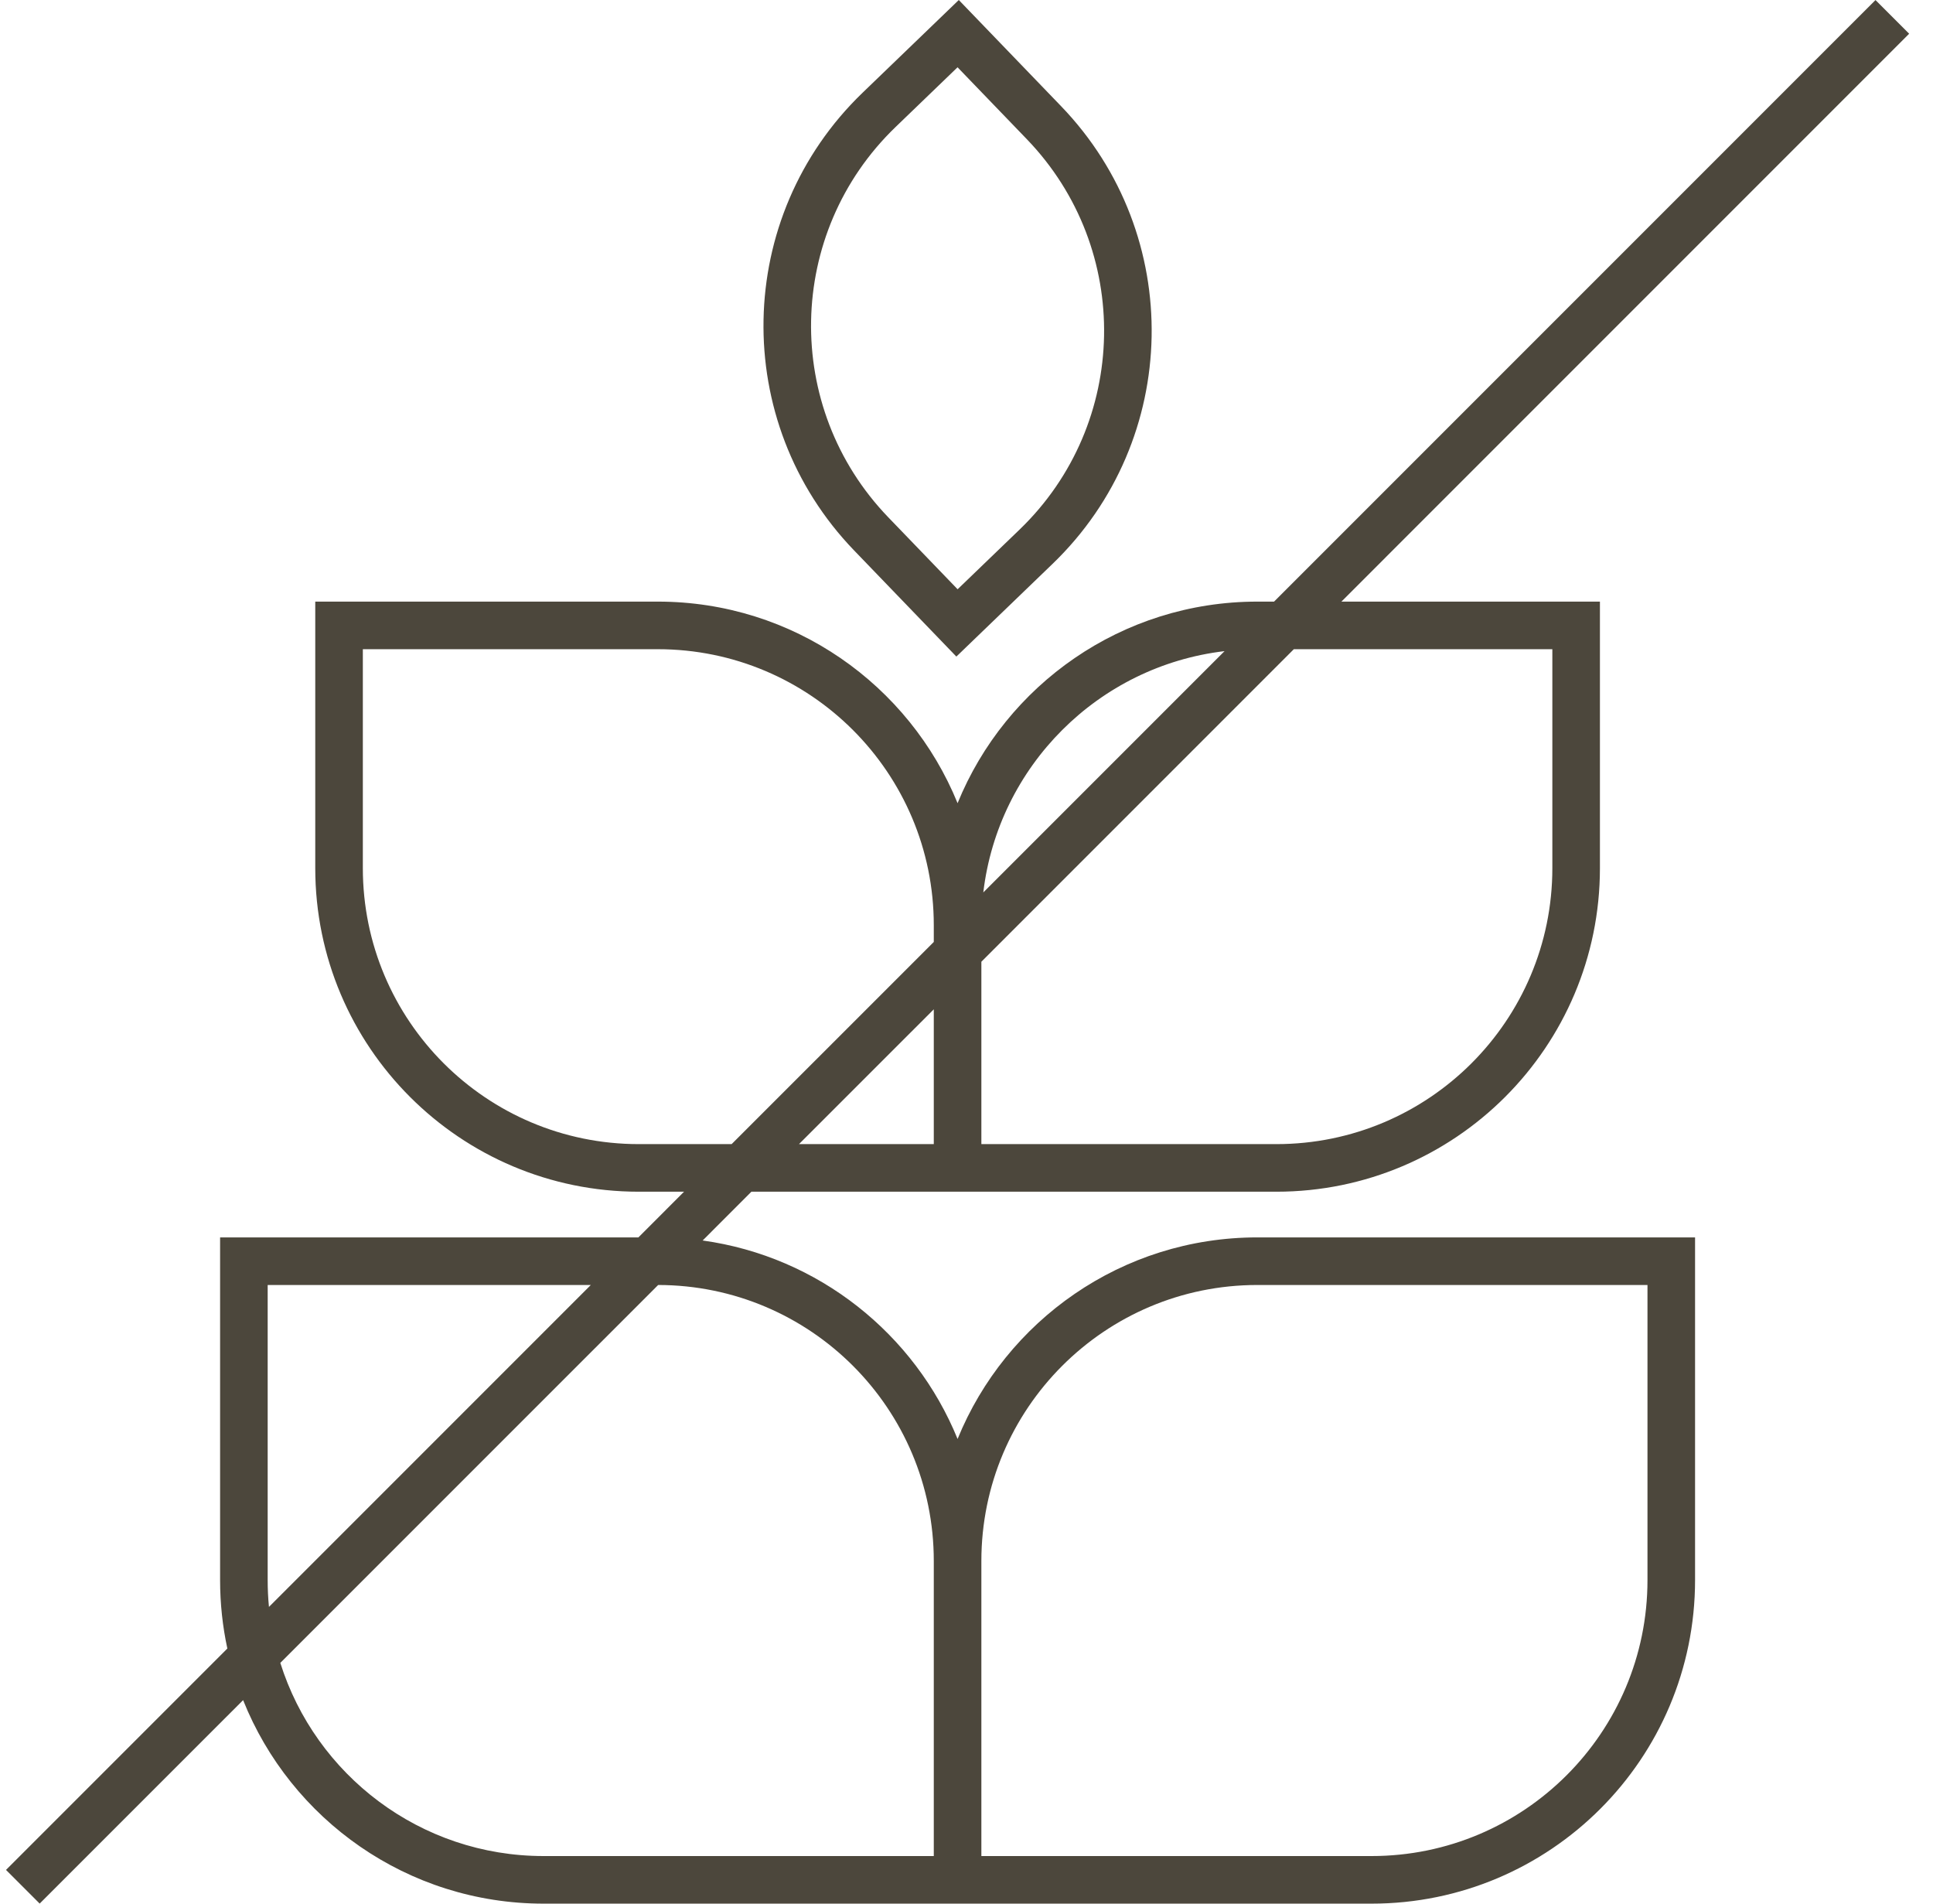 <svg width="65" height="64" viewBox="0 0 65 64" fill="none" xmlns="http://www.w3.org/2000/svg">
<g clip-path="url(#clip0_7573_2885)">
<path fill-rule="evenodd" clip-rule="evenodd" d="M35.682 3.571L32.241 0L29.004 3.119C24.677 7.288 24.549 14.175 28.718 18.503L32.159 22.074L35.396 18.955C39.723 14.786 39.851 7.898 35.682 3.571ZM32.199 2.262L30.114 4.271C26.423 7.827 26.314 13.702 29.87 17.392L32.201 19.811L34.286 17.803C37.977 14.247 38.086 8.372 34.53 4.681L32.199 2.262Z" fill="#4C473C"></path>
<path fill-rule="evenodd" clip-rule="evenodd" d="M7.645 55.423L0.202 62.866L1.334 63.998L8.175 57.158C9.778 61.168 13.698 64 18.28 64H46.12C52.128 64 56.999 59.129 56.999 53.121V41.601H42.28C37.722 41.601 33.82 44.403 32.2 48.378C30.762 44.849 27.525 42.245 23.628 41.705L25.267 40.065H42.92C48.928 40.065 53.8 35.194 53.8 29.186V20.226H45.107L64.198 1.134L63.066 0.002L42.842 20.226H42.28C37.722 20.226 33.82 23.028 32.2 27.003C30.581 23.028 26.678 20.226 22.12 20.226H10.601V29.186C10.601 35.194 15.472 40.065 21.48 40.065H23.002L21.467 41.601H7.401V53.121C7.401 53.91 7.485 54.681 7.645 55.423ZM33 38.465V32.333L43.507 21.826H52.2V29.186C52.2 34.311 48.045 38.465 42.92 38.465H33ZM33.065 30.003C33.567 25.759 36.933 22.393 41.177 21.891L33.065 30.003ZM31.4 38.465H26.867L31.4 33.933V38.465ZM31.4 31.106V31.668L24.602 38.465H21.48C16.355 38.465 12.201 34.311 12.201 29.186V21.826H22.12C27.245 21.826 31.4 25.981 31.4 31.106ZM9.426 55.906C10.609 59.67 14.126 62.4 18.28 62.4H31.4V52.481C31.4 47.359 27.252 43.207 22.132 43.201L9.426 55.906ZM19.867 43.201L9.044 54.024C9.015 53.727 9.001 53.425 9.001 53.121V43.201H19.867ZM55.399 43.201H42.28C37.155 43.201 33 47.356 33 52.481V62.4H46.12C51.245 62.4 55.399 58.246 55.399 53.121V43.201Z" fill="#4C473C"></path>
</g>
<defs>
<clipPath id="clip0_7573_2885">
<rect width="64" height="64" fill="white" transform="translate(0.2)"></rect>
</clipPath>
</defs>
</svg>
